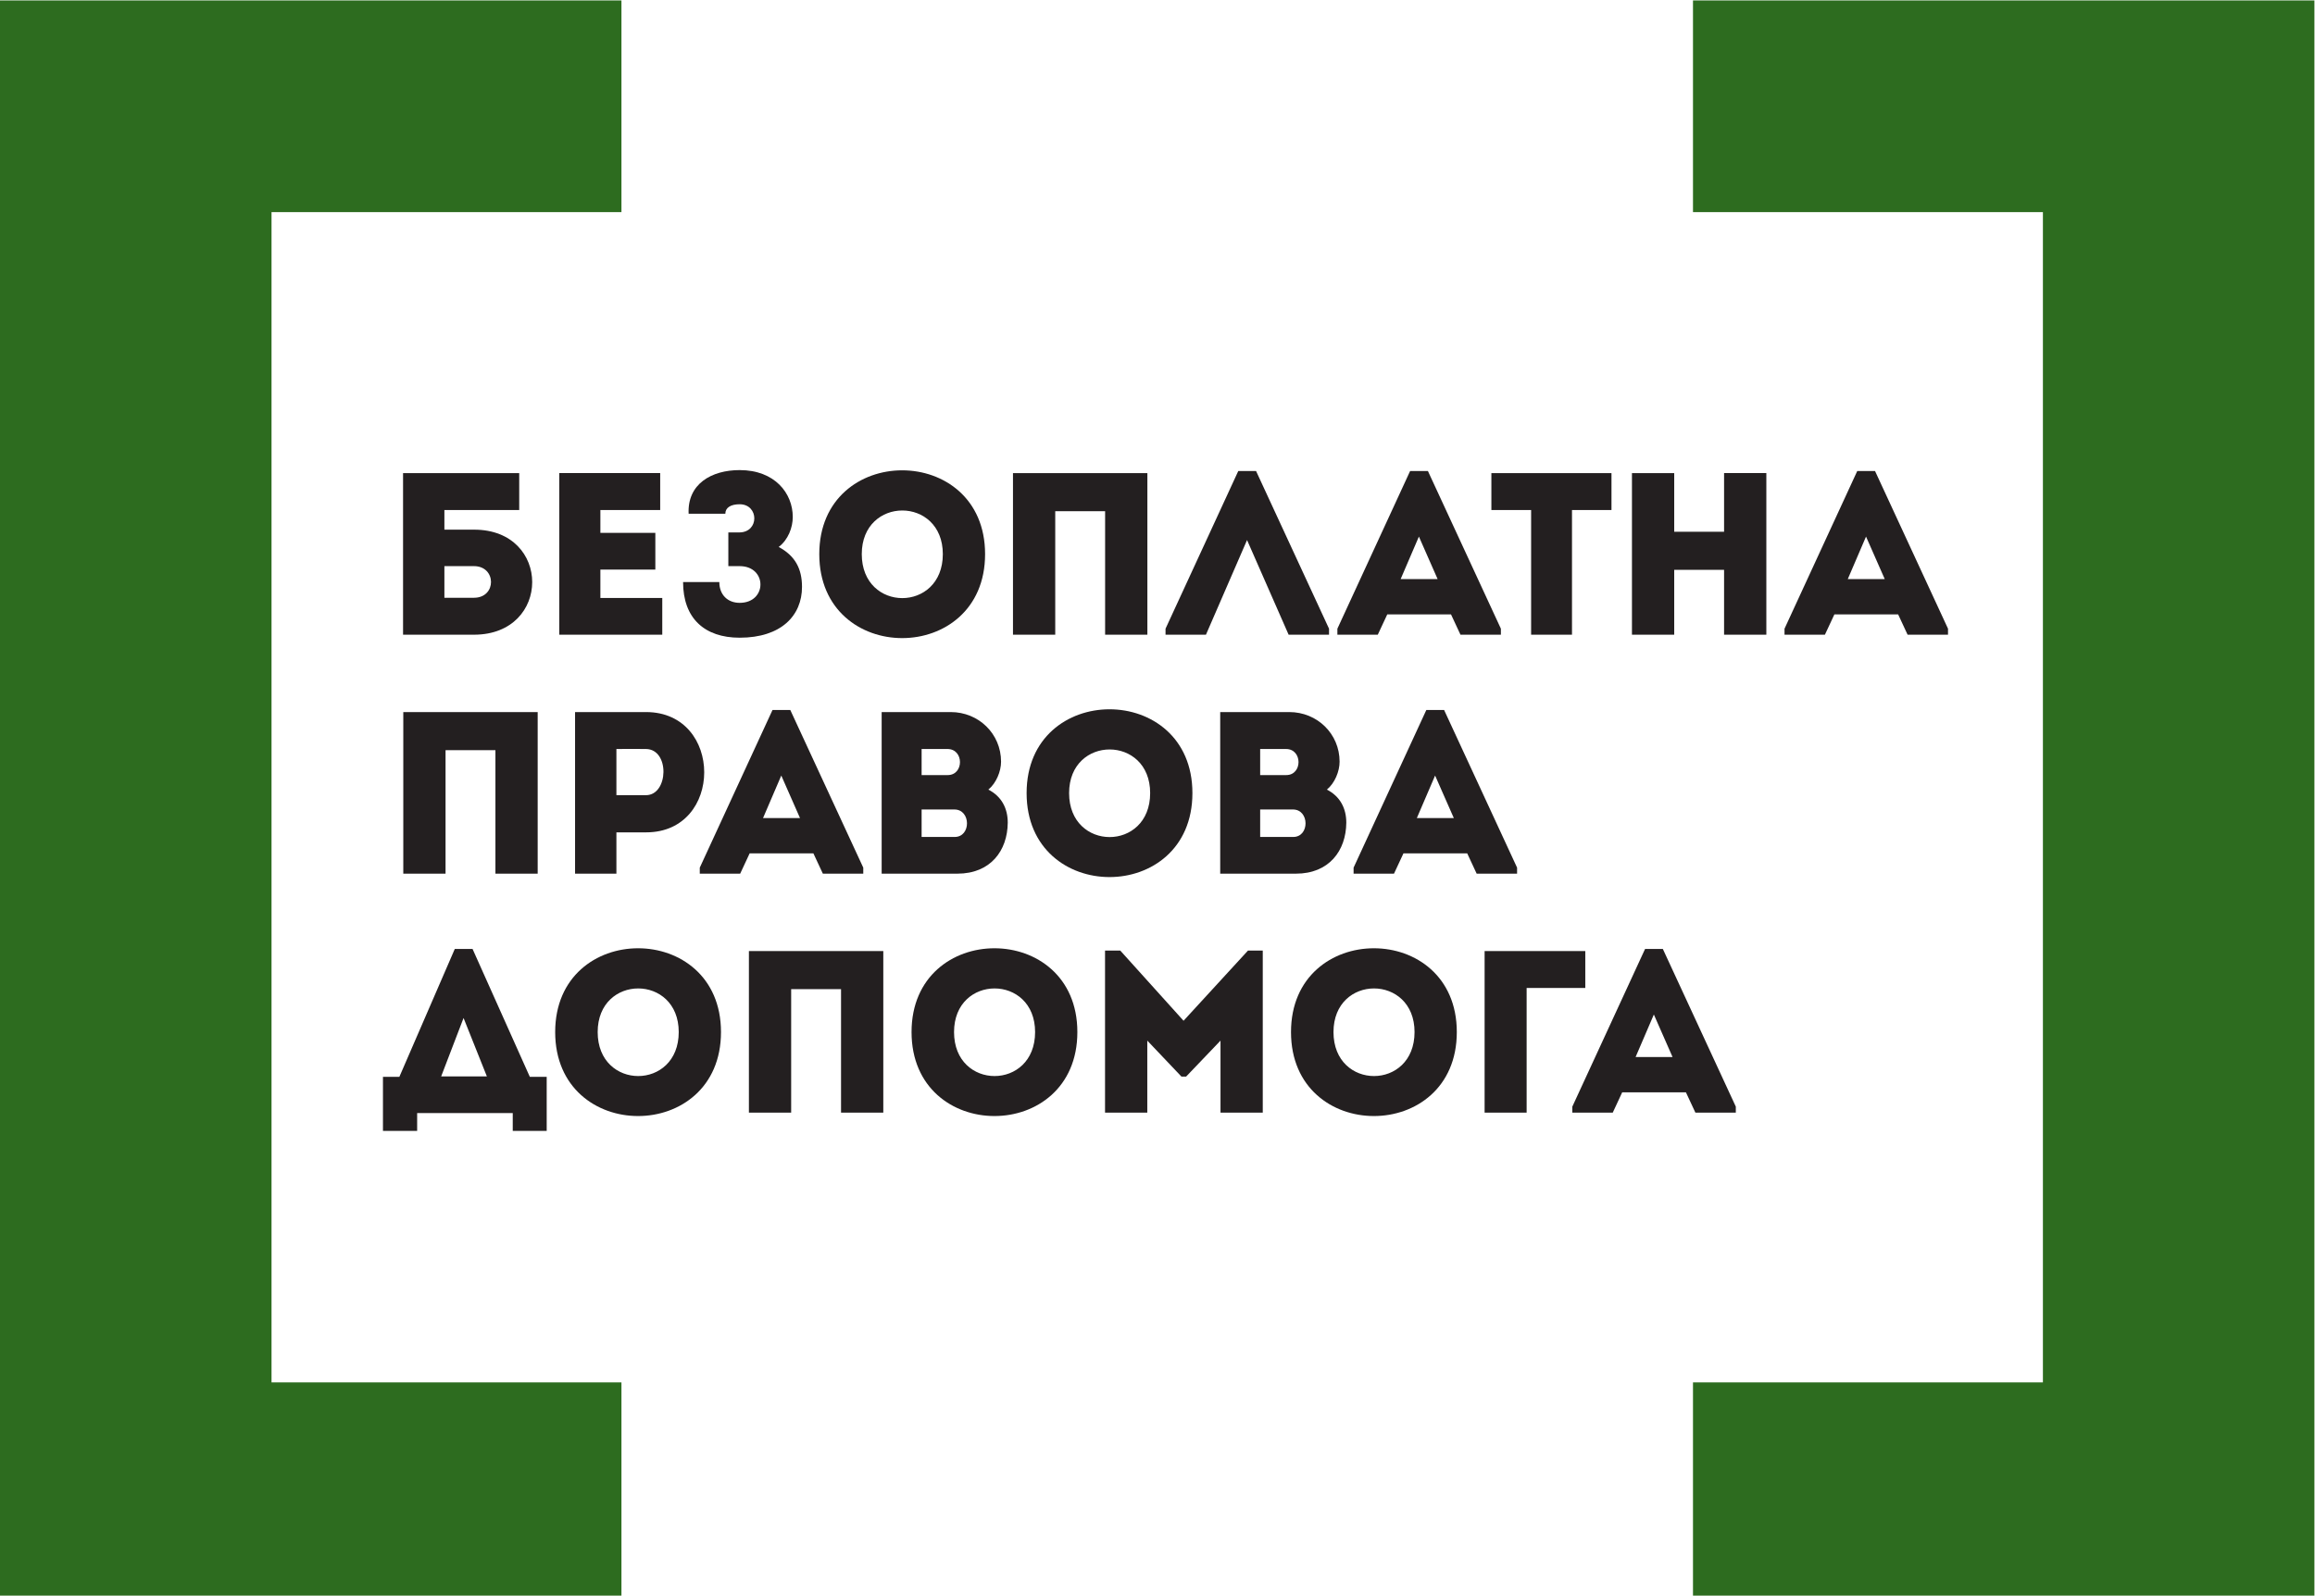 <?xml version="1.0" encoding="UTF-8" standalone="no"?> <svg xmlns:dc="http://purl.org/dc/elements/1.1/" xmlns:cc="http://creativecommons.org/ns#" xmlns:rdf="http://www.w3.org/1999/02/22-rdf-syntax-ns#" xmlns:svg="http://www.w3.org/2000/svg" xmlns="http://www.w3.org/2000/svg" viewBox="0 0 965.827 665.88" height="665.88" width="965.827" xml:space="preserve" id="svg2">  <defs id="defs6"></defs> <g transform="matrix(1.333,0,0,-1.333,0,665.88)" id="g10"> <g transform="scale(0.1)" id="g12"> <path id="path14" style="fill:#2d6c1f;fill-opacity:1;fill-rule:nonzero;stroke:none" d="M 1945.02,667.48 H 849.824 V 4331.35 H 1945.02 v 662.74 H 0 V 0 h 1945.02 v 667.48"></path> <path id="path16" style="fill:#2d6c1f;fill-opacity:1;fill-rule:nonzero;stroke:none" d="m 5298.72,4994.09 v -662.74 h 1095.2 V 667.48 H 5298.72 V 0 H 7243.69 V 4994.09 H 5298.72"></path> <path id="path18" style="fill:#231f20;fill-opacity:1;fill-rule:nonzero;stroke:none" d="m 1390.87,3222.99 v -99.01 c 29.65,0 62.16,0 92.52,0 71.54,0 70.82,99.01 0,99.01 z m 93.25,114.2 c 242.11,0 242.11,-328.14 0,-328.85 h -222.63 v 505.93 h 363.56 v -115.65 h -234.18 v -61.43 h 93.25"></path> <path id="path20" style="fill:#231f20;fill-opacity:1;fill-rule:nonzero;stroke:none" d="m 2066.27,3398.62 c -75.16,0 -112.73,0 -187.19,0 v -71.56 h 172.01 c 0,-38.3 0,-76.61 0,-114.89 h -172.01 c 0,-29.65 0,-58.56 0,-88.92 74.46,0 117.81,0 193.7,0 0,-37.6 0,-76.6 0,-114.91 -118.54,0 -205.26,0 -322.35,0 0,169.12 0,338.23 0,505.93 117.09,0 197.3,0 315.84,0 0,-37.59 0,-76.61 0,-115.65"></path> <path id="path22" style="fill:#231f20;fill-opacity:1;fill-rule:nonzero;stroke:none" d="m 2155.28,3387.06 c -4.36,93.23 71.54,136.6 159.71,136.6 110.59,0 166.23,-73.01 166.23,-146.71 0,-33.24 -14.45,-71.55 -44.08,-93.97 51.33,-27.46 73,-67.93 73,-125.05 0,-89.6 -65.04,-158.99 -195.15,-158.99 -109.85,0 -177.07,60.72 -177.07,174.19 h 113.47 c 0,-39.76 26.04,-65.06 63.6,-65.06 86.73,0 86.73,114.92 0,114.92 h -35.41 v 105.52 h 33.98 c 63.6,0 62.14,88.19 1.43,88.19 -28.17,0 -44.81,-10.86 -44.81,-29.64 h -114.9"></path> <path id="path24" style="fill:#231f20;fill-opacity:1;fill-rule:nonzero;stroke:none" d="m 2950.87,3260.58 c 0,182.12 -253.69,182.12 -253.69,0 0,-183.58 253.69,-183.58 253.69,0 z m -386.67,0 c 0,349.81 518.94,349.81 518.94,0 0,-350.54 -518.94,-350.54 -518.94,0"></path> <path id="path26" style="fill:#231f20;fill-opacity:1;fill-rule:nonzero;stroke:none" d="m 3591.06,3008.34 c -44.08,0 -88.19,0 -132.27,0 v 386.67 h -156.1 v -386.67 c -44.1,0 -88.91,0 -132.27,0 v 505.93 c 43.36,0 88.17,0 420.64,0 v -505.93"></path> <path id="path28" style="fill:#231f20;fill-opacity:1;fill-rule:nonzero;stroke:none" d="m 3774.42,3008.34 h -126.51 v 18.79 l 227.67,493.63 h 55.67 l 228.38,-493.63 v -18.79 h -126.47 l -130.12,296.32 -128.62,-296.32"></path> <path id="path30" style="fill:#231f20;fill-opacity:1;fill-rule:nonzero;stroke:none" d="m 4440.89,3315.5 -57.1,-132.98 h 115.64 z m 100.49,-243.57 H 4341.9 l -29.69,-63.59 h -126.43 v 18.79 l 227.64,493.63 h 55.68 l 228.41,-493.63 v -18.79 h -126.5 l -29.63,63.59"></path> <path id="path32" style="fill:#231f20;fill-opacity:1;fill-rule:nonzero;stroke:none" d="m 4667.75,3398.62 c 0,39.04 0,77.35 0,115.65 h 375.88 c 0,-38.3 0,-76.61 0,-115.65 h -123.58 v -390.28 c -42.65,0 -85.3,0 -127.95,0 v 390.28 h -124.35"></path> <path id="path34" style="fill:#231f20;fill-opacity:1;fill-rule:nonzero;stroke:none" d="m 5528.34,3008.34 c -44.09,0 -88.17,0 -132.31,0 v 203.09 h -156.05 v -203.09 c -44.09,0 -88.93,0 -132.27,0 v 505.93 c 43.34,0 88.18,0 132.27,0 V 3330.7 h 156.05 v 183.57 c 44.14,0 88.22,0 132.31,0 v -505.93"></path> <path id="path36" style="fill:#231f20;fill-opacity:1;fill-rule:nonzero;stroke:none" d="m 5840.3,3315.5 -57.07,-132.98 h 115.62 z m 100.52,-243.57 H 5741.3 l -29.65,-63.59 h -126.44 v 18.79 l 227.65,493.63 h 55.64 l 228.41,-493.63 v -18.79 h -126.5 l -29.59,63.59"></path> <path id="path38" style="fill:#231f20;fill-opacity:1;fill-rule:nonzero;stroke:none" d="m 1682.86,2260.23 c -44.08,0 -88.17,0 -132.26,0 v 386.66 h -156.11 v -386.66 c -44.09,0 -88.9,0 -132.26,0 v 505.9 c 43.36,0 88.17,0 420.63,0 v -505.9"></path> <path id="path40" style="fill:#231f20;fill-opacity:1;fill-rule:nonzero;stroke:none" d="m 2021.75,2650.5 c -30.37,0.72 -62.88,0 -92.51,0 0,-41.18 0,-103.32 0,-144.57 h 92.51 c 70.82,0 75.16,143.84 0,144.57 z m -221.91,-390.27 c 0,168.41 0,336.78 0,505.9 73.01,0 148.17,0 222.63,0 242.12,-0.7 242.12,-376.56 0,-376.56 h -93.23 v -129.34 c -43.37,0 -86.74,0 -129.4,0"></path> <path id="path42" style="fill:#231f20;fill-opacity:1;fill-rule:nonzero;stroke:none" d="m 2445.27,2567.37 -57.08,-132.98 h 115.63 z m 100.49,-243.56 h -199.49 l -29.65,-63.58 h -126.46 v 18.8 l 227.66,493.61 h 55.64 l 228.41,-493.61 v -18.8 h -126.48 l -29.63,63.58"></path> <path id="path44" style="fill:#231f20;fill-opacity:1;fill-rule:nonzero;stroke:none" d="m 2884.49,2461.15 v -86.03 h 103.36 c 52.03,0 51.31,86.03 -0.75,86.03 z m 0,189.35 v -81.66 h 81.67 c 51.32,0 51.32,81.66 -0.73,81.66 z m 208.88,-127.16 c 41.2,-20.98 60.72,-58.58 60.72,-103.4 -0.74,-88.17 -54.22,-159.71 -157.57,-159.71 h -237.08 v 505.9 h 216.12 c 87.44,0 157.57,-67.91 157.57,-155.38 0,-30.33 -15.2,-67.22 -39.76,-87.41"></path> <path id="path46" style="fill:#231f20;fill-opacity:1;fill-rule:nonzero;stroke:none" d="m 3599.78,2512.46 c 0,182.12 -253.7,182.12 -253.7,0 0,-183.56 253.7,-183.56 253.7,0 z m -386.67,0 c 0,349.82 518.93,349.82 518.93,0 0,-350.55 -518.93,-350.55 -518.93,0"></path> <path id="path48" style="fill:#231f20;fill-opacity:1;fill-rule:nonzero;stroke:none" d="m 3944.07,2461.15 v -86.03 h 103.36 c 52.03,0 51.31,86.03 -0.73,86.03 z m 0,189.35 v -81.66 h 81.67 c 51.32,0 51.32,81.66 -0.73,81.66 z m 208.88,-127.16 c 41.2,-20.98 60.72,-58.58 60.72,-103.4 -0.71,-88.17 -54.22,-159.71 -157.57,-159.71 h -237.07 v 505.9 h 216.1 c 87.44,0 157.56,-67.91 157.56,-155.38 0,-30.33 -15.15,-67.22 -39.74,-87.41"></path> <path id="path50" style="fill:#231f20;fill-opacity:1;fill-rule:nonzero;stroke:none" d="m 4491.6,2567.37 -57.1,-132.98 h 115.66 z m 100.49,-243.56 h -199.52 l -29.63,-63.58 h -126.46 v 18.8 l 227.68,493.61 h 55.61 l 228.41,-493.61 v -18.8 h -126.5 l -29.59,63.58"></path> <path id="path52" style="fill:#231f20;fill-opacity:1;fill-rule:nonzero;stroke:none" d="m 1380.77,1625.52 h 143.08 l -72.99,182.87 z m -75.18,-170.56 h -106.98 v 169.17 h 51.32 l 173.46,400.35 h 55.66 l 179.24,-400.35 h 52.78 V 1454.96 H 1604.8 v 55.7 h -299.21 v -55.7"></path> <path id="path54" style="fill:#231f20;fill-opacity:1;fill-rule:nonzero;stroke:none" d="m 2124.31,1764.32 c 0,182.11 -253.69,182.11 -253.69,0 0,-183.6 253.69,-183.6 253.69,0 z m -386.69,0 c 0,349.8 518.95,349.8 518.95,0 0,-350.54 -518.95,-350.54 -518.95,0"></path> <path id="path56" style="fill:#231f20;fill-opacity:1;fill-rule:nonzero;stroke:none" d="m 2764.56,1512.06 c -44.08,0 -88.17,0 -132.26,0 v 386.68 h -156.11 v -386.68 c -44.09,0 -88.89,0 -132.25,0 v 505.95 c 43.36,0 88.16,0 420.62,0 v -505.95"></path> <path id="path58" style="fill:#231f20;fill-opacity:1;fill-rule:nonzero;stroke:none" d="m 3239.67,1764.32 c 0,182.11 -253.69,182.11 -253.69,0 0,-183.6 253.69,-183.6 253.69,0 z m -386.68,0 c 0,349.8 518.95,349.8 518.95,0 0,-350.54 -518.95,-350.54 -518.95,0"></path> <path id="path60" style="fill:#231f20;fill-opacity:1;fill-rule:nonzero;stroke:none" d="m 3905.96,2019.45 h 46.26 v -507.39 c -44.11,0 -88.18,0 -132.26,0 v 225.48 l -107.71,-112.68 h -14.43 l -107,112.68 v -225.48 c -44.08,0 -88.15,0 -132.25,0 v 507.39 h 47.69 l 198.05,-219.71 201.65,219.71"></path> <path id="path62" style="fill:#231f20;fill-opacity:1;fill-rule:nonzero;stroke:none" d="m 4427.27,1764.32 c 0,182.11 -253.69,182.11 -253.69,0 0,-183.6 253.69,-183.6 253.69,0 z m -386.65,0 c 0,349.8 518.92,349.8 518.92,0 0,-350.54 -518.92,-350.54 -518.92,0"></path> <path id="path64" style="fill:#231f20;fill-opacity:1;fill-rule:nonzero;stroke:none" d="m 4778.09,1512.06 c -43.38,0 -87.43,0 -131.54,0 v 505.95 c 103.37,0 211.78,0 315.11,0 0,-42.66 0,-72.27 0,-115.63 h -183.57 v -390.32"></path> <path id="path66" style="fill:#231f20;fill-opacity:1;fill-rule:nonzero;stroke:none" d="m 5176.25,1819.26 -57.1,-132.99 h 115.59 z m 100.39,-243.58 h -199.45 l -29.6,-63.62 h -126.52 v 18.78 l 227.68,493.64 h 55.67 l 228.37,-493.64 v -18.78 h -126.47 l -29.68,63.62"></path> </g> </g> </svg> 